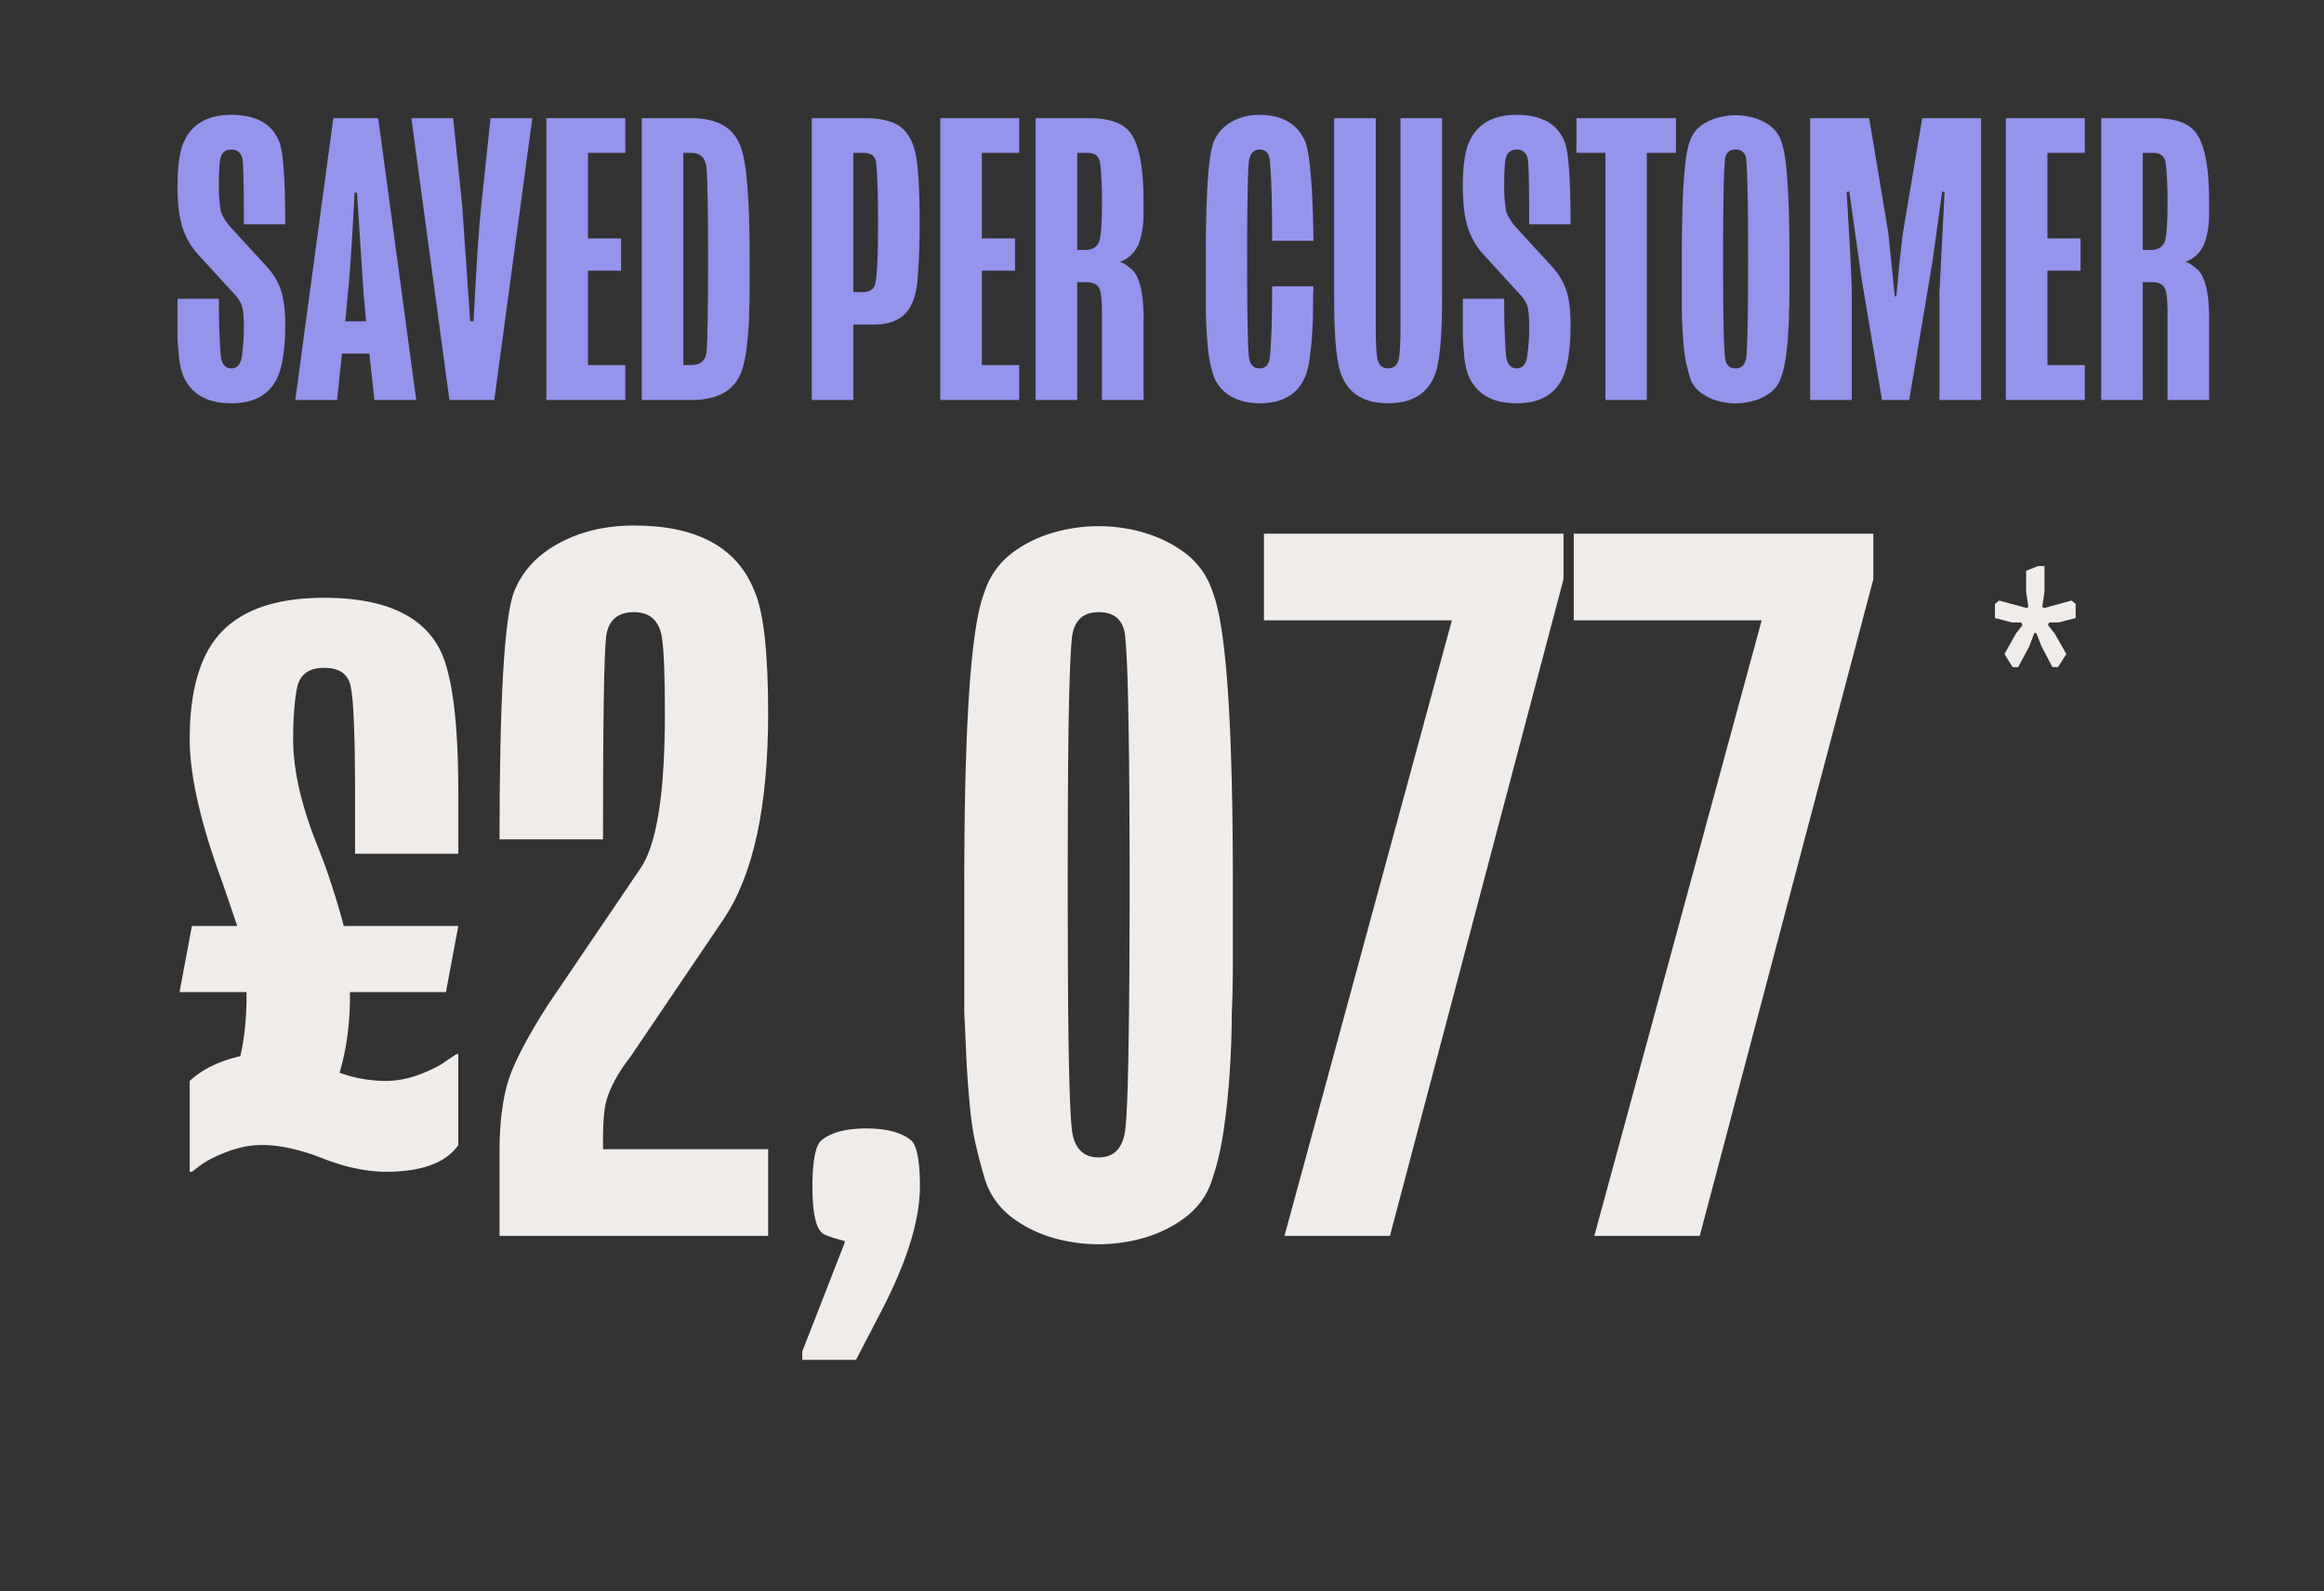 <svg xmlns="http://www.w3.org/2000/svg" width="219" height="150" version="1.2" viewBox="0 0 164.25 112.5"><rect x="0" y="0" width="164.25" height="112.5" fill="#333333" stroke="none"/><g style="fill:#9594ec;fill-opacity:1"><path d="M1-1.703q-.204-.499-.297-1.25-.034-.388-.062-.735a11 11 0 0 1-.047-.656v-2.812h2.922q0 1.565.046 2.61.048 1.031.094 1.53c.102.524.348.782.735.782q.592 0 .734-.75.061-.423.11-.938.046-.527.046-1.172-.001-1.171-.125-1.5c-.062-.27-.242-.562-.531-.875l-2.516-2.75a5.2 5.2 0 0 1-1.156-1.953q-.362-1.089-.36-2.953 0-2.109.438-3.094c.563-1.289 1.68-1.937 3.36-1.937q2.669.002 3.406 1.937.406 1.05.406 5.797H5.281q0-4.042-.093-4.594-.141-.686-.797-.687c-.43 0-.688.23-.782.687q-.093.518-.093 1.891 0 .659.046 1.094.048.44.094.703.188.533.656 1.078L6.86-9.469q.733.797 1.032 1.688c.207.593.312 1.414.312 2.453 0 1.594-.168 2.805-.5 3.625Q6.888.235 4.391.234 1.843.235 1-1.703m0 0" style="stroke:none" transform="translate(11.954 28.277)"/></g><g style="fill:#9594ec;fill-opacity:1"><path d="M3.078 0H.125l2.688-19.922h3.171L8.672 0H5.719l-.36-3.281H3.422Zm.766-7.531-.188 1.968h1.469L4.953-7.53l-.469-7.125h-.171a238 238 0 0 1-.25 4.36 68 68 0 0 1-.22 2.765m0 0" style="stroke:none" transform="translate(20.745 28.277)"/></g><g style="fill:#9594ec;fill-opacity:1"><path d="M5.984 0H2.813L.124-19.922h2.953l.64 6.188.563 8.172h.235q.168-3.107.297-5.141.138-2.046.25-3.031l.656-6.188h2.953Zm0 0" style="stroke:none" transform="translate(28.95 28.277)"/></g><g style="fill:#9594ec;fill-opacity:1"><path d="M6.453 0H.875v-19.922h5.578v2.453h-2.64v6.047h2.343v2.281H3.813v6.672h2.64Zm0 0" style="stroke:none" transform="translate(37.741 28.277)"/></g><g style="fill:#9594ec;fill-opacity:1"><path d="M4.39 0H.876v-19.922h3.516q2.764.001 3.484 2.047c.414 1.074.625 3.71.625 7.906v2.11q-.001.891-.031 1.437 0 1.125-.14 2.39-.13 1.254-.392 1.985C7.446-.68 6.267 0 4.392 0m-.577-17.469v15h.578q.967 0 1.062-.937.06-.576.078-2.219.031-1.64.032-4.344c0-1.726-.012-3.125-.032-4.187-.011-1.07-.039-1.813-.078-2.219q-.095-1.092-1.062-1.094Zm0 0" style="stroke:none" transform="translate(44.481 28.277)"/></g><g style="fill:#9594ec;fill-opacity:1"><path d="M3.813 0H.874v-19.922h3.75q2.028.001 2.813.875.7.769.875 2.235.187 1.452.187 4.265c0 .961-.016 1.781-.047 2.469s-.07 1.258-.11 1.703c-.093.898-.32 1.578-.671 2.047q-.737 1.001-2.453 1H3.812Zm0-17.469v9.844h.64c.508 0 .813-.191.906-.578.133-.531.204-1.977.204-4.344q0-1.687-.047-2.734a19 19 0 0 0-.094-1.531q-.095-.657-.875-.657Zm0 0" style="stroke:none" transform="translate(56.496 28.277)"/></g><g style="fill:#9594ec;fill-opacity:1"><path d="M6.453 0H.875v-19.922h5.578v2.453h-2.64v6.047h2.343v2.281H3.813v6.672h2.64Zm0 0" style="stroke:none" transform="translate(65.58 28.277)"/></g><g style="fill:#9594ec;fill-opacity:1"><path d="M3.813 0H.874v-19.922h3.75q2.028.001 2.813.875Q8.499-17.904 8.5-14.03v.922q-.001.39-.031.625-.035.503-.203 1.125-.175.609-.532.984-.328.393-.875.594v.031c.133.031.27.102.407.203q.2.143.437.344.797.798.797 3.406V0H5.563v-6.094Q5.56-7.466 5.39-7.859q-.206-.47-.938-.47h-.64Zm0-17.469v6.86h.578q.733 0 .968-.578c.133-.333.204-1.282.204-2.844 0-.688-.016-1.258-.047-1.719a11 11 0 0 0-.094-1.062c-.086-.438-.375-.657-.875-.657Zm0 0" style="stroke:none" transform="translate(72.32 28.277)"/></g><g style="fill:#9594ec;fill-opacity:1"><path d="M1.14-1.703q-.111-.375-.234-.89a10 10 0 0 1-.172-1.188 26 26 0 0 1-.093-1.313Q.605-5.748.594-6.328v-3.64q-.002-6.798.547-8.25a2.82 2.82 0 0 1 1.234-1.423q.873-.515 2.016-.515 2.436.002 3.25 1.937.233.643.375 2.375.152 1.723.187 4.594H5.281q0-2.233-.047-3.64a35 35 0 0 0-.109-2.016c-.055-.532-.297-.797-.734-.797q-.61 0-.75.797-.065.609-.094 2.343a243 243 0 0 0-.031 4.594c0 1.918.007 3.453.03 4.61q.03 1.722.095 2.312.105.814.75.813.654 0 .734-.813.061-.591.11-1.828.046-1.247.046-3.156h2.922a41 41 0 0 0-.031 1.61Q8.17-5.72 8.14-5.25a24 24 0 0 1-.157 1.922c-.074.68-.187 1.219-.343 1.625Q6.856.235 4.39.234q-1.174-.001-2.032-.5a2.74 2.74 0 0 1-1.218-1.437m0 0" style="stroke:none" transform="translate(84.627 28.277)"/></g><g style="fill:#9594ec;fill-opacity:1"><path d="M1.438-1.64Q.875-2.87.875-7.032v-12.89h2.938v14.937c0 .492.007.902.03 1.234q.031.504.079.797.122.72.765.719.638 0 .766-.72.06-.292.078-.796.031-.497.032-1.234v-14.938H8.5v12.89q0 4.161-.562 5.391Q7.124.234 4.688.234q-2.44 0-3.25-1.875m0 0" style="stroke:none" transform="translate(93.418 28.277)"/></g><g style="fill:#9594ec;fill-opacity:1"><path d="M1-1.703q-.204-.499-.297-1.25-.034-.388-.062-.735a11 11 0 0 1-.047-.656v-2.812h2.922q0 1.565.046 2.61.048 1.031.094 1.53c.102.524.348.782.735.782q.592 0 .734-.75.061-.423.11-.938.046-.527.046-1.172-.001-1.171-.125-1.5c-.062-.27-.242-.562-.531-.875l-2.516-2.75a5.2 5.2 0 0 1-1.156-1.953q-.362-1.089-.36-2.953 0-2.109.438-3.094c.563-1.289 1.68-1.937 3.36-1.937q2.669.002 3.406 1.937.406 1.05.406 5.797H5.281q0-4.042-.093-4.594-.141-.686-.797-.687c-.43 0-.688.23-.782.687q-.093.518-.093 1.891 0 .659.046 1.094.048.44.094.703.188.533.656 1.078L6.86-9.469q.733.797 1.032 1.688c.207.593.312 1.414.312 2.453 0 1.594-.168 2.805-.5 3.625Q6.888.235 4.391.234 1.843.235 1-1.703m0 0" style="stroke:none" transform="translate(102.795 28.277)"/></g><g style="fill:#9594ec;fill-opacity:1"><path d="M5.094 0H2.172v-17.469H.125v-2.453h7.031v2.453H5.094Zm0 0" style="stroke:none" transform="translate(111.293 28.277)"/></g><g style="fill:#9594ec;fill-opacity:1"><path d="M1.14-1.703q-.111-.375-.234-.89a10 10 0 0 1-.172-1.188 26 26 0 0 1-.093-1.313Q.605-5.748.594-6.328v-3.64q-.002-6.798.547-8.25c.156-.509.445-.915.875-1.22q.655-.45 1.515-.609a4.4 4.4 0 0 1 1.719 0 3.8 3.8 0 0 1 1.516.61q.638.456.875 1.218.562 1.453.562 8.25v2.14q-.001.909-.031 1.5c0 .513-.024 1.063-.063 1.657a17 17 0 0 1-.171 1.688q-.111.784-.297 1.28a2.16 2.16 0 0 1-.86 1.235Q6.124 0 5.25.156a4.4 4.4 0 0 1-1.719 0A3.8 3.8 0 0 1 2-.469a2.14 2.14 0 0 1-.86-1.234m2.5-1.344q.077.814.75.813.671 0 .766-.813.059-.59.094-2.312.03-1.734.031-4.61 0-2.859-.031-4.594-.035-1.734-.094-2.343-.034-.798-.765-.797-.705 0-.75.797-.065.609-.094 2.343a243 243 0 0 0-.031 4.594c0 1.918.007 3.453.03 4.61q.03 1.722.095 2.312m0 0" style="stroke:none" transform="translate(118.268 28.277)"/></g><g style="fill:#9594ec;fill-opacity:1"><path d="M3.813 0H.874v-19.922h4.172l1.344 8.063.468 4.53h.11q.123-1.37.234-2.515.123-1.137.234-2.015l1.36-8.063h4.156V0h-2.937v-7.64l.359-7.063-.172-.031a1048 1048 0 0 1-.547 3.984 67 67 0 0 1-.344 2.219L7.876 0H5.953L4.516-8.531l-.875-6.203-.188.03q.359 5.893.36 7.063Zm0 0" style="stroke:none" transform="translate(127.059 28.277)"/></g><g style="fill:#9594ec;fill-opacity:1"><path d="M6.453 0H.875v-19.922h5.578v2.453h-2.64v6.047h2.343v2.281H3.813v6.672h2.64Zm0 0" style="stroke:none" transform="translate(140.89 28.277)"/></g><g style="fill:#9594ec;fill-opacity:1"><path d="M3.813 0H.874v-19.922h3.75q2.028.001 2.813.875Q8.499-17.904 8.5-14.03v.922q-.001.39-.031.625-.035.503-.203 1.125-.175.609-.532.984-.328.393-.875.594v.031c.133.031.27.102.407.203q.2.143.437.344.797.798.797 3.406V0H5.563v-6.094Q5.56-7.466 5.39-7.859q-.206-.47-.938-.47h-.64Zm0-17.469v6.86h.578q.733 0 .968-.578c.133-.333.204-1.282.204-2.844 0-.688-.016-1.258-.047-1.719a11 11 0 0 0-.094-1.062c-.086-.438-.375-.657-.875-.657Zm0 0" style="stroke:none" transform="translate(147.63 28.277)"/></g><g style="fill:#f0ecea;fill-opacity:1"><path d="M1.61-4.531h-.157v-6.422c.883-.82 2.078-1.406 3.578-1.75q.437-1.889.438-4.235v-.296H.734l.875-4.672h3.204l-1.016-2.985q-2.344-6.357-2.344-10.218c0-2.582.414-4.649 1.25-6.203q2.045-3.797 8.25-3.797 6.421 0 8.25 3.797c.82 1.75 1.235 5.085 1.235 10v4.296H13.14v-4.297c0-2-.028-3.617-.079-4.859q-.065-1.856-.218-2.594-.223-1.389-1.89-1.39-1.613.001-1.907 1.39-.282 1.395-.281 3.657 0 3.14 1.593 7.218.734 1.829 1.204 3.328.482 1.501.78 2.657h8.095l-.875 4.672H12.78v.297q-.001 2.923-.734 5.406a9.6 9.6 0 0 0 3.281.578q1.17 0 2.406-.469 1.25-.48 1.907-.984l.656-.438h.14v6.422q-1.312 1.891-5.109 1.89-2.05 0-4.453-.937-2.408-.951-4.312-.953-1.237.002-2.485.484-1.235.47-1.89.97Zm0 0" style="stroke:none" transform="translate(11.954 87.371)"/></g><g style="fill:#f0ecea;fill-opacity:1"><path d="M20.438 0H1.453v-5.984q0-3.06.656-5.11.67-1.967 2.782-5.265l6.578-9.703q1.67-2.543 1.672-10.875c0-2.727-.075-4.532-.22-5.407q-.298-1.748-1.968-1.75-1.752.002-1.969 1.75-.22 1.83-.218 14.313H1.453q0-14.89 1.031-17.516.874-2.186 3.172-3.422 2.298-1.249 5.297-1.25 6.715.001 8.531 4.672c.633 1.461.953 4.328.953 8.61q0 9.86-3.14 14.53l-6.563 9.704q-.736.956-1.14 1.719-.394.766-.547 1.28c-.188.587-.281 1.532-.281 2.845v.734h11.672Zm0 0" style="stroke:none" transform="translate(33.852 87.371)"/></g><g style="fill:#f0ecea;fill-opacity:1"><path d="M4.75 8.766H.953v-.594L3.938.516V.359A11 11 0 0 1 2.922.063q-.439-.141-.578-.282Q1.67-.793 1.672-3.5q0-2.777.672-3.281 1.015-.812 3.125-.813c1.414 0 2.46.274 3.14.813q.657.504.657 3.281c0 2.43-.95 5.441-2.844 9.047Zm0 0" style="stroke:none" transform="translate(55.749 87.371)"/></g><g style="fill:#f0ecea;fill-opacity:1"><path d="M2.844-4.234a38 38 0 0 1-.578-2.22c-.2-.85-.344-1.843-.438-2.968a70 70 0 0 1-.234-3.281c-.043-1.07-.09-2.094-.14-3.063v-9.046c0-11.29.46-18.157 1.39-20.594.394-1.258 1.125-2.266 2.187-3.016q1.607-1.137 3.766-1.547 2.154-.405 4.297 0 2.155.411 3.765 1.547c1.07.75 1.801 1.758 2.188 3.016q1.39 3.657 1.39 20.594v5.328q0 2.252-.078 3.718 0 1.893-.14 4.125a51 51 0 0 1-.438 4.204q-.3 1.97-.734 3.203-.504 1.89-2.156 3.062Q15.25-.002 13.094.391q-2.143.405-4.297 0Q6.64-.001 5-1.172q-1.64-1.17-2.156-3.062m6.203-3.36q.217 2.049 1.906 2.047 1.669.002 1.89-2.047.154-1.452.22-5.765.076-4.312.078-11.453-.001-7.156-.079-11.47-.065-4.31-.218-5.843-.064-1.968-1.89-1.969-1.755 0-1.907 1.969-.142 1.533-.219 5.844-.063 4.313-.062 11.468 0 7.142.062 11.454.076 4.313.219 5.765m0 0" style="stroke:none" transform="translate(66.697 87.371)"/></g><g style="fill:#f0ecea;fill-opacity:1"><path d="M9.64 0H2.188l11.829-43.516H.734v-6.125h21.172v3.22Zm0 0" style="stroke:none" transform="translate(88.595 87.371)"/></g><g style="fill:#f0ecea;fill-opacity:1"><path d="M9.64 0H2.188l11.829-43.516H.734v-6.125h21.172v3.22Zm0 0" style="stroke:none" transform="translate(110.492 87.371)"/></g><g style="fill:#f0ecea;fill-opacity:1"><path d="M1.64-5.89h-.39l-.578-.923.812-1.453.454-.578-.079-.203h-.656L0-9.359v-1l.297-.235 1.953.531.11-.093-.157-1.063v-1.484l.844-.328H3.5v1.812l-.156 1.063.11.094 1.952-.532.297.235v1L4.5-9.047h-.672l-.078.188.469.593.828 1.454-.594.921h-.39l-.766-1.453-.375-.953h-.14l-.36.953Zm0 0" style="stroke:none" transform="translate(140.995 53.052)"/></g></svg>